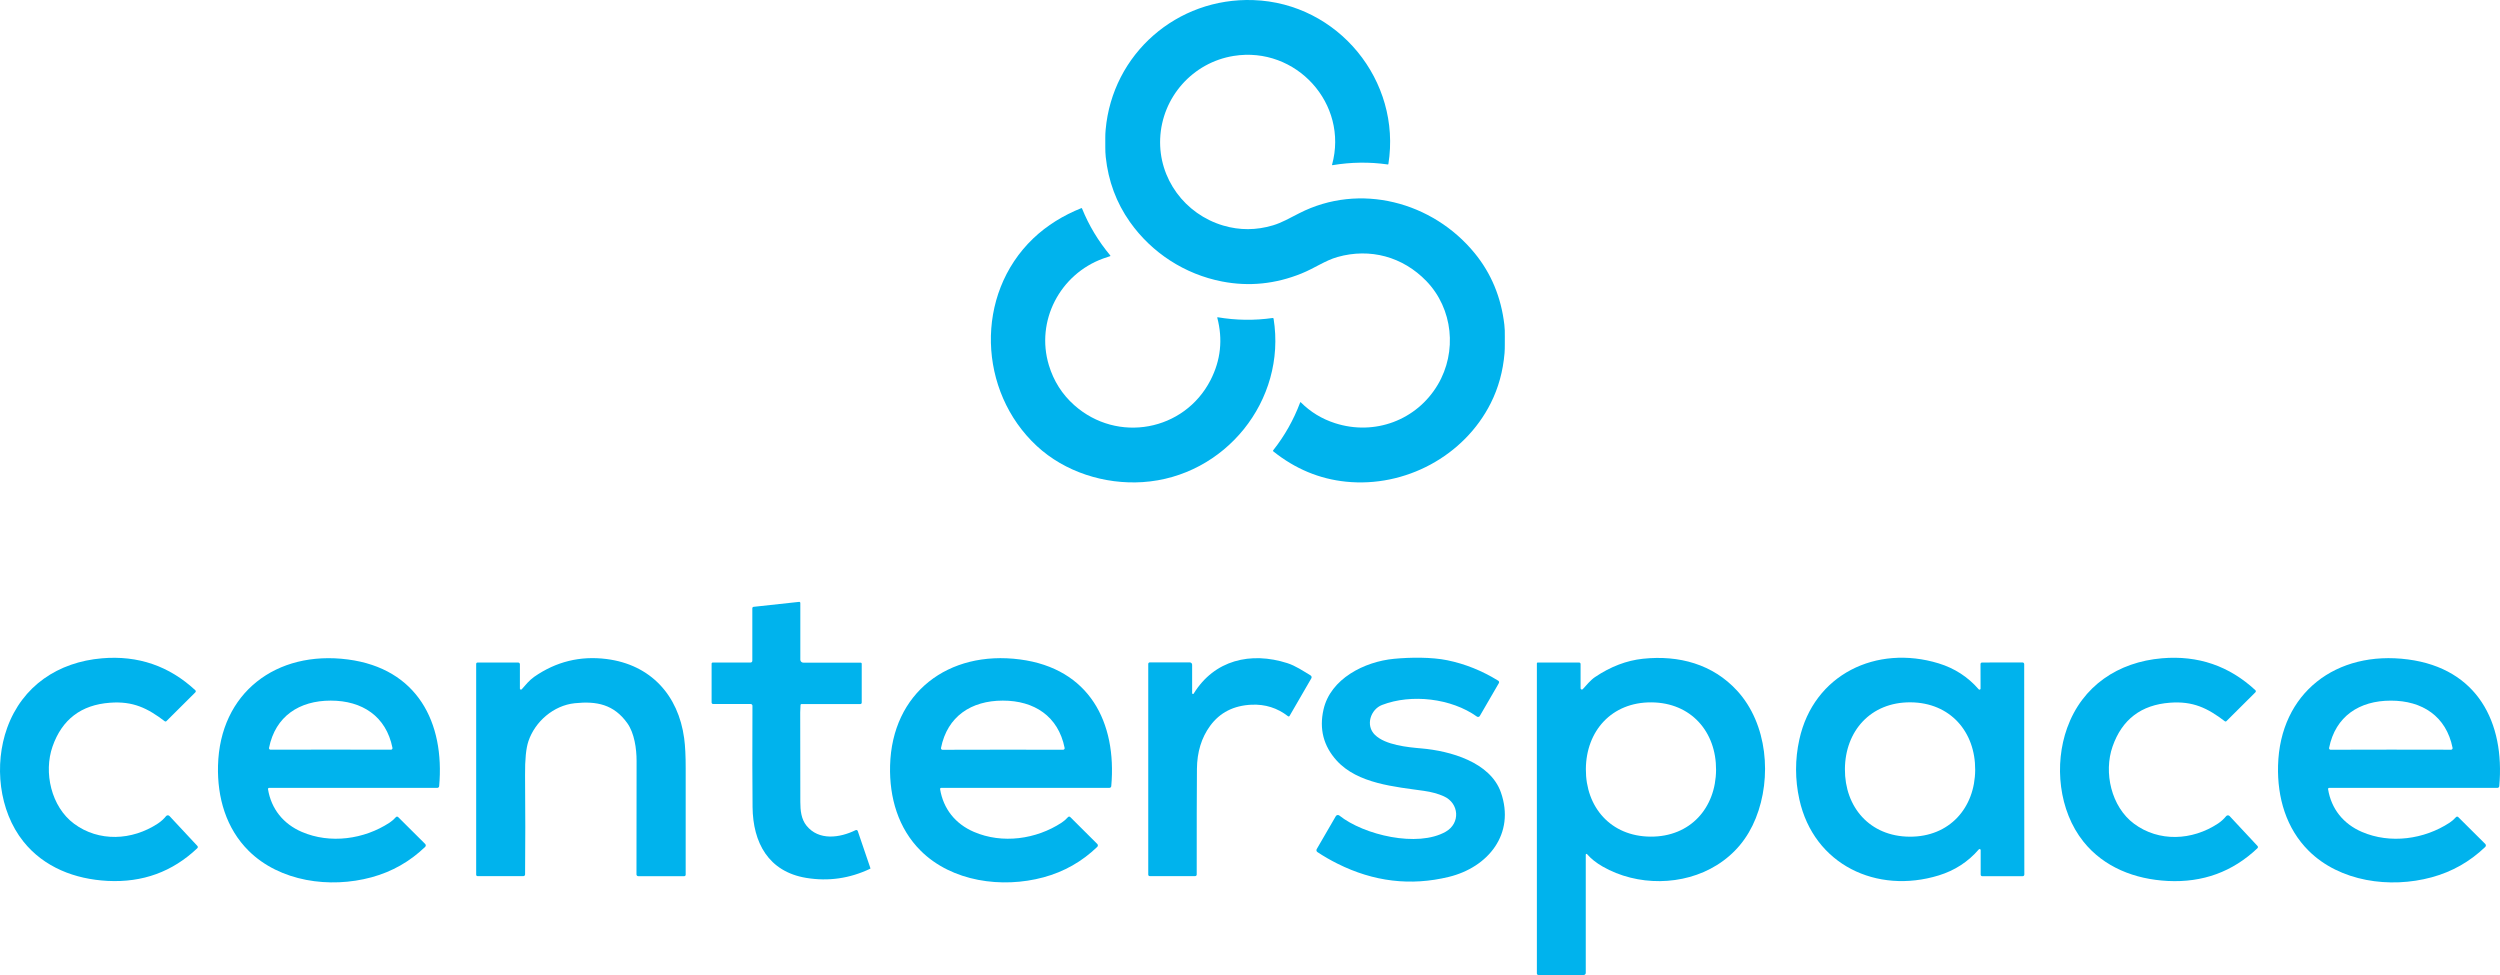 <svg width="200" height="78" viewBox="0 0 200 78" fill="none" xmlns="http://www.w3.org/2000/svg">
<path d="M68.85 53.011C68.899 53.011 68.938 53.05 68.938 53.098V56.213C68.938 56.275 68.888 56.324 68.826 56.324H64.124C64.079 56.324 64.043 56.36 64.041 56.405C64.025 56.718 64.017 56.915 64.017 56.994C64.021 59.967 64.024 62.352 64.026 64.152C64.026 64.845 64.1 65.533 64.521 66.054C65.504 67.269 67.173 67.037 68.449 66.412C68.511 66.382 68.585 66.407 68.615 66.469C68.618 66.474 68.62 66.478 68.621 66.483L69.636 69.465C69.64 69.476 69.635 69.488 69.625 69.494C67.979 70.279 66.269 70.525 64.495 70.231C61.475 69.731 60.234 67.415 60.205 64.562C60.185 62.739 60.182 60.038 60.196 56.461C60.196 56.384 60.132 56.321 60.054 56.321H57.051C56.983 56.321 56.928 56.266 56.928 56.199V53.094C56.928 53.044 56.969 53.003 57.02 53.003H60.044C60.122 53.003 60.186 52.94 60.186 52.861V48.659C60.186 48.601 60.23 48.553 60.289 48.546L63.928 48.15C63.977 48.145 64.021 48.181 64.026 48.23C64.026 48.233 64.026 48.236 64.026 48.239V52.777C64.026 52.906 64.131 53.011 64.259 53.011H68.85Z" fill="#00B3ED"/>
<path d="M107.148 65.243C109.109 66.806 113.416 67.82 115.659 66.536C116.846 65.857 116.742 64.256 115.502 63.702C115.05 63.499 114.523 63.355 113.921 63.269C111.614 62.939 108.614 62.704 106.931 60.842C105.879 59.68 105.529 58.321 105.88 56.766C106.435 54.298 109.156 52.928 111.528 52.704C112.834 52.58 114.529 52.562 115.789 52.821C117.215 53.115 118.572 53.66 119.858 54.457C119.925 54.498 119.947 54.584 119.908 54.65L118.386 57.275C118.341 57.352 118.242 57.379 118.165 57.334C118.16 57.331 118.156 57.328 118.152 57.326C116.108 55.865 112.916 55.489 110.563 56.397C109.651 56.749 109.215 58.031 109.995 58.79C110.83 59.603 112.588 59.777 113.733 59.875C116 60.074 119.217 60.959 120.071 63.39C121.232 66.702 119.064 69.383 115.903 70.152C112.858 70.893 109.891 70.54 107.001 69.094C106.43 68.809 105.894 68.499 105.393 68.166C105.315 68.114 105.291 68.01 105.338 67.927L106.864 65.296C106.916 65.205 107.033 65.174 107.124 65.227C107.132 65.231 107.14 65.237 107.148 65.243Z" fill="#00B3ED"/>
<path d="M15.791 67.676C15.838 67.727 15.836 67.808 15.785 67.856C13.799 69.743 11.408 70.615 8.614 70.472C5.99 70.338 3.516 69.381 1.875 67.327C-0.101 64.854 -0.48 61.15 0.573 58.23C1.791 54.862 4.66 52.961 8.162 52.664C11.04 52.421 13.528 53.273 15.626 55.219C15.673 55.264 15.675 55.337 15.63 55.384C15.63 55.385 15.629 55.386 15.628 55.387L13.309 57.694C13.276 57.728 13.223 57.731 13.185 57.703C11.8 56.649 10.643 56.078 8.793 56.219C6.491 56.39 4.961 57.556 4.204 59.717C3.477 61.794 4.094 64.542 5.926 65.899C7.903 67.364 10.555 67.252 12.633 65.881C12.879 65.718 13.096 65.522 13.284 65.292C13.347 65.214 13.463 65.202 13.542 65.266C13.549 65.272 13.556 65.278 13.562 65.285L15.791 67.676Z" fill="#00B3ED"/>
<path d="M21.528 63.03C21.479 63.031 21.439 63.071 21.439 63.119C21.439 63.123 21.439 63.128 21.44 63.133C21.697 64.705 22.654 65.91 24.145 66.552C26.418 67.53 29.13 67.145 31.161 65.815C31.342 65.696 31.514 65.548 31.673 65.37C31.719 65.32 31.796 65.316 31.847 65.361C31.849 65.362 31.851 65.365 31.853 65.367L34.014 67.517C34.078 67.581 34.078 67.685 34.013 67.749C34.013 67.749 34.012 67.75 34.012 67.75C32.791 68.926 31.361 69.737 29.723 70.183C26.381 71.092 22.378 70.528 19.896 68.068C18.089 66.277 17.375 63.807 17.441 61.249C17.589 55.422 22.103 52.008 27.831 52.757C33.378 53.485 35.589 57.783 35.133 62.895C35.125 62.972 35.061 63.031 34.984 63.03H21.528ZM26.46 59.968C29.21 59.968 30.815 59.971 31.274 59.976C31.342 59.977 31.398 59.923 31.399 59.854C31.399 59.845 31.399 59.837 31.397 59.828C30.891 57.298 28.974 56.049 26.46 56.049C23.945 56.049 22.028 57.298 21.523 59.828C21.509 59.895 21.553 59.96 21.619 59.973C21.628 59.975 21.637 59.976 21.645 59.976C22.104 59.971 23.709 59.968 26.46 59.968Z" fill="#00B3ED"/>
<path d="M41.592 55.086C41.592 55.132 41.629 55.17 41.675 55.17C41.7 55.17 41.724 55.159 41.74 55.141C42.036 54.803 42.357 54.409 42.734 54.147C44.486 52.928 46.417 52.454 48.526 52.722C52.061 53.173 54.268 55.618 54.733 59.058C54.817 59.678 54.858 60.493 54.855 61.504C54.849 64.263 54.849 67.088 54.854 69.979C54.854 70.042 54.802 70.094 54.738 70.094H51.056C50.98 70.094 50.918 70.032 50.918 69.955C50.928 66.218 50.931 63.193 50.927 60.88C50.927 59.892 50.752 58.642 50.178 57.845C49.107 56.357 47.745 56.072 45.977 56.258C44.283 56.437 42.8 57.728 42.273 59.299C42.084 59.863 41.994 60.766 42.005 62.007C42.03 64.903 42.03 67.552 42.007 69.953C42.007 70.029 41.946 70.09 41.87 70.09H38.204C38.143 70.09 38.094 70.041 38.094 69.981V53.111C38.094 53.051 38.142 53.003 38.202 53.003H41.454C41.53 53.003 41.592 53.064 41.592 53.14V55.086Z" fill="#00B3ED"/>
<path d="M75.296 63.029C75.247 63.029 75.207 63.069 75.207 63.117C75.207 63.121 75.207 63.126 75.208 63.131C75.465 64.703 76.422 65.908 77.911 66.55C80.186 67.53 82.898 67.145 84.929 65.813C85.111 65.694 85.282 65.546 85.442 65.368C85.487 65.318 85.564 65.314 85.615 65.359C85.617 65.361 85.619 65.363 85.621 65.365L87.782 67.517C87.846 67.581 87.846 67.685 87.781 67.749C87.781 67.749 87.78 67.75 87.78 67.75C86.56 68.926 85.131 69.737 83.491 70.183C80.149 71.091 76.146 70.528 73.665 68.068C71.857 66.275 71.141 63.805 71.207 61.248C71.357 55.42 75.871 52.005 81.6 52.755C87.146 53.483 89.357 57.782 88.901 62.894C88.893 62.97 88.829 63.029 88.752 63.029H75.296ZM80.224 59.974C82.98 59.972 84.588 59.974 85.048 59.979C85.117 59.979 85.172 59.924 85.173 59.856C85.173 59.848 85.172 59.839 85.17 59.831C84.661 57.298 82.74 56.047 80.222 56.049C77.704 56.051 75.785 57.302 75.28 59.837C75.267 59.904 75.313 59.969 75.38 59.981C75.388 59.982 75.395 59.983 75.402 59.983C75.862 59.978 77.47 59.975 80.224 59.974H80.224Z" fill="#00B3ED"/>
<path d="M91.975 70.088C91.912 70.088 91.86 70.037 91.86 69.974V53.114C91.86 53.046 91.916 52.99 91.985 52.99H95.18C95.285 52.99 95.371 53.075 95.371 53.18V55.458C95.372 55.494 95.402 55.523 95.438 55.522C95.46 55.522 95.48 55.511 95.492 55.493C97.147 52.797 100.059 52.117 102.981 53.049C103.643 53.259 104.263 53.684 104.846 54.034C104.927 54.082 104.954 54.186 104.906 54.267L103.165 57.275C103.142 57.314 103.092 57.328 103.052 57.305C103.048 57.303 103.045 57.301 103.042 57.298C102.188 56.636 101.217 56.329 100.126 56.377C98.693 56.441 97.588 57.004 96.81 58.068C96.119 59.013 95.767 60.162 95.755 61.515C95.741 63.303 95.734 66.121 95.737 69.966C95.737 70.034 95.682 70.088 95.614 70.088H91.975Z" fill="#00B3ED"/>
<path d="M126.861 68.363V77.836C126.861 77.926 126.788 78 126.697 78H123.074C123.005 78 122.95 77.945 122.95 77.878V53.062C122.95 53.029 122.976 53.003 123.008 53.003H126.332C126.396 53.003 126.447 53.055 126.447 53.118V55.062C126.448 55.118 126.494 55.164 126.55 55.164C126.578 55.164 126.605 55.152 126.623 55.132C126.891 54.84 127.244 54.404 127.612 54.158C128.856 53.324 130.131 52.838 131.436 52.7C134.327 52.396 137.029 53.14 138.972 55.259C141.402 57.909 141.768 62.204 140.462 65.456C139.818 67.064 138.781 68.315 137.351 69.207C134.65 70.893 130.965 70.904 128.213 69.324C127.694 69.026 127.276 68.694 126.96 68.327C126.939 68.303 126.903 68.302 126.88 68.323C126.868 68.333 126.862 68.347 126.861 68.363ZM126.869 61.528C126.85 64.57 128.857 66.911 132.044 66.931C135.228 66.951 137.265 64.633 137.285 61.593C137.303 58.551 135.294 56.209 132.11 56.189C128.925 56.169 126.887 58.487 126.869 61.528Z" fill="#00B3ED"/>
<path d="M161.937 61.546C161.94 65.378 161.943 68.184 161.947 69.963C161.947 70.036 161.888 70.096 161.815 70.096H158.577C158.509 70.096 158.454 70.041 158.454 69.974V68.011C158.455 67.964 158.417 67.925 158.37 67.924C158.344 67.924 158.319 67.935 158.302 67.955C157.447 68.945 156.38 69.638 155.103 70.032C150.138 71.558 145.102 69.175 143.949 63.955C143.773 63.159 143.685 62.36 143.685 61.559C143.684 60.757 143.771 59.959 143.947 59.162C145.091 53.941 150.124 51.55 155.09 53.069C156.368 53.462 157.436 54.153 158.293 55.142C158.324 55.179 158.378 55.184 158.414 55.153C158.434 55.136 158.446 55.112 158.445 55.086L158.441 53.124C158.441 53.056 158.496 53.001 158.564 53.001L161.802 52.996C161.875 52.995 161.934 53.054 161.936 53.127C161.936 53.128 161.936 53.129 161.936 53.129C161.934 54.908 161.935 57.714 161.937 61.546ZM147.593 61.528C147.575 64.572 149.584 66.915 152.77 66.935C155.956 66.955 157.995 64.635 158.015 61.593C158.033 58.549 156.024 56.206 152.838 56.186C149.65 56.166 147.611 58.486 147.593 61.528Z" fill="#00B3ED"/>
<path d="M180.6 67.677C180.648 67.729 180.645 67.809 180.595 67.858C178.607 69.746 176.215 70.619 173.42 70.477C170.795 70.344 168.319 69.386 166.677 67.333C164.699 64.86 164.32 61.154 165.373 58.232C166.589 54.862 169.46 52.959 172.962 52.662C175.842 52.418 178.331 53.269 180.43 55.215C180.477 55.259 180.48 55.333 180.436 55.38C180.435 55.381 180.434 55.382 180.433 55.383L178.113 57.692C178.08 57.726 178.027 57.73 177.989 57.701C176.604 56.647 175.445 56.076 173.595 56.217C171.292 56.389 169.762 57.557 169.006 59.718C168.279 61.796 168.896 64.546 170.729 65.903C172.709 67.367 175.361 67.256 177.441 65.883C177.686 65.72 177.903 65.524 178.091 65.294C178.156 65.216 178.273 65.205 178.352 65.269C178.358 65.275 178.364 65.28 178.37 65.287L180.6 67.677Z" fill="#00B3ED"/>
<path d="M186.334 63.031C186.284 63.031 186.244 63.071 186.244 63.119C186.244 63.123 186.245 63.128 186.246 63.133C186.502 64.705 187.46 65.91 188.951 66.552C191.225 67.532 193.937 67.147 195.968 65.815C196.15 65.696 196.321 65.548 196.481 65.37C196.526 65.32 196.603 65.316 196.654 65.361C196.656 65.363 196.658 65.365 196.66 65.367L198.823 67.519C198.887 67.585 198.886 67.689 198.821 67.752C197.6 68.928 196.17 69.739 194.53 70.185C191.188 71.093 187.183 70.53 184.702 68.07C182.894 66.277 182.178 63.807 182.244 61.249C182.395 55.42 186.909 52.004 192.639 52.755C198.187 53.483 200.398 57.782 199.942 62.895C199.934 62.972 199.87 63.031 199.794 63.031H186.334ZM191.267 59.97C194.019 59.97 195.624 59.972 196.083 59.977C196.151 59.979 196.207 59.925 196.208 59.856C196.208 59.847 196.208 59.839 196.206 59.83C195.7 57.298 193.781 56.049 191.267 56.051C188.751 56.051 186.833 57.3 186.328 59.832C186.315 59.899 186.358 59.964 186.424 59.977C186.433 59.979 186.442 59.98 186.451 59.979C186.91 59.973 188.515 59.97 191.267 59.97Z" fill="#00B3ED"/>
<path d="M106.596 13.215C106.58 13.217 106.565 13.207 106.563 13.192C106.562 13.188 106.562 13.184 106.564 13.18C107.902 8.304 103.689 3.675 98.697 4.473C95.421 4.997 92.954 7.773 92.814 11.089C92.679 14.295 94.795 17.136 97.856 18.043C99.175 18.434 100.503 18.428 101.843 18.026C102.532 17.819 103.19 17.443 103.944 17.057C108.783 14.583 114.612 16.141 117.974 20.254C119.298 21.873 120.089 23.778 120.347 25.968C120.381 26.259 120.394 26.584 120.386 26.943C120.376 27.342 120.4 27.807 120.364 28.246C120.242 29.694 119.875 31.028 119.263 32.247C117.137 36.486 112.407 39.02 107.676 38.534C105.551 38.316 103.613 37.508 101.862 36.108C101.837 36.089 101.833 36.053 101.852 36.028C101.852 36.028 101.853 36.027 101.853 36.027C102.769 34.869 103.49 33.591 104.014 32.194C104.02 32.179 104.037 32.17 104.052 32.176C104.057 32.177 104.06 32.18 104.063 32.183C104.832 32.955 105.744 33.512 106.8 33.853C109.96 34.874 113.336 33.626 115.025 30.773C116.585 28.14 116.243 24.697 114.11 22.487C112.227 20.537 109.61 19.823 107.001 20.56C106.012 20.84 105.185 21.448 104.12 21.879C102.032 22.724 99.914 22.937 97.766 22.52C94.787 21.942 92.138 20.228 90.39 17.752C89.308 16.218 88.664 14.487 88.459 12.558C88.405 12.058 88.431 11.543 88.423 11.01C88.42 10.832 88.43 10.625 88.45 10.389C88.988 4.303 94.158 -0.205 100.266 0.007C107.068 0.243 112.127 6.477 111.071 13.121C111.067 13.145 111.045 13.161 111.022 13.157C109.558 12.947 108.083 12.967 106.596 13.215Z" fill="#00B3ED"/>
<path d="M97.382 25.417C97.378 25.401 97.388 25.385 97.404 25.38C97.408 25.379 97.412 25.379 97.417 25.38C98.885 25.628 100.351 25.648 101.814 25.44C101.849 25.435 101.881 25.459 101.887 25.493C102.941 32.042 97.996 38.142 91.407 38.569C88.375 38.766 85.192 37.763 82.95 35.686C78.232 31.315 77.96 23.57 82.657 19.077C83.761 18.024 85.076 17.225 86.504 16.651C86.526 16.642 86.551 16.652 86.56 16.674C87.112 18.038 87.867 19.294 88.824 20.439C88.836 20.454 88.834 20.476 88.819 20.488C88.816 20.491 88.812 20.493 88.808 20.494C88.451 20.614 88.266 20.676 88.251 20.682C84.796 21.939 82.837 25.68 83.911 29.221C84.295 30.485 84.97 31.548 85.936 32.409C89.392 35.486 94.75 34.493 96.845 30.404C97.658 28.817 97.837 27.155 97.382 25.417L97.382 25.417Z" fill="#00B3ED"/>
</svg>
